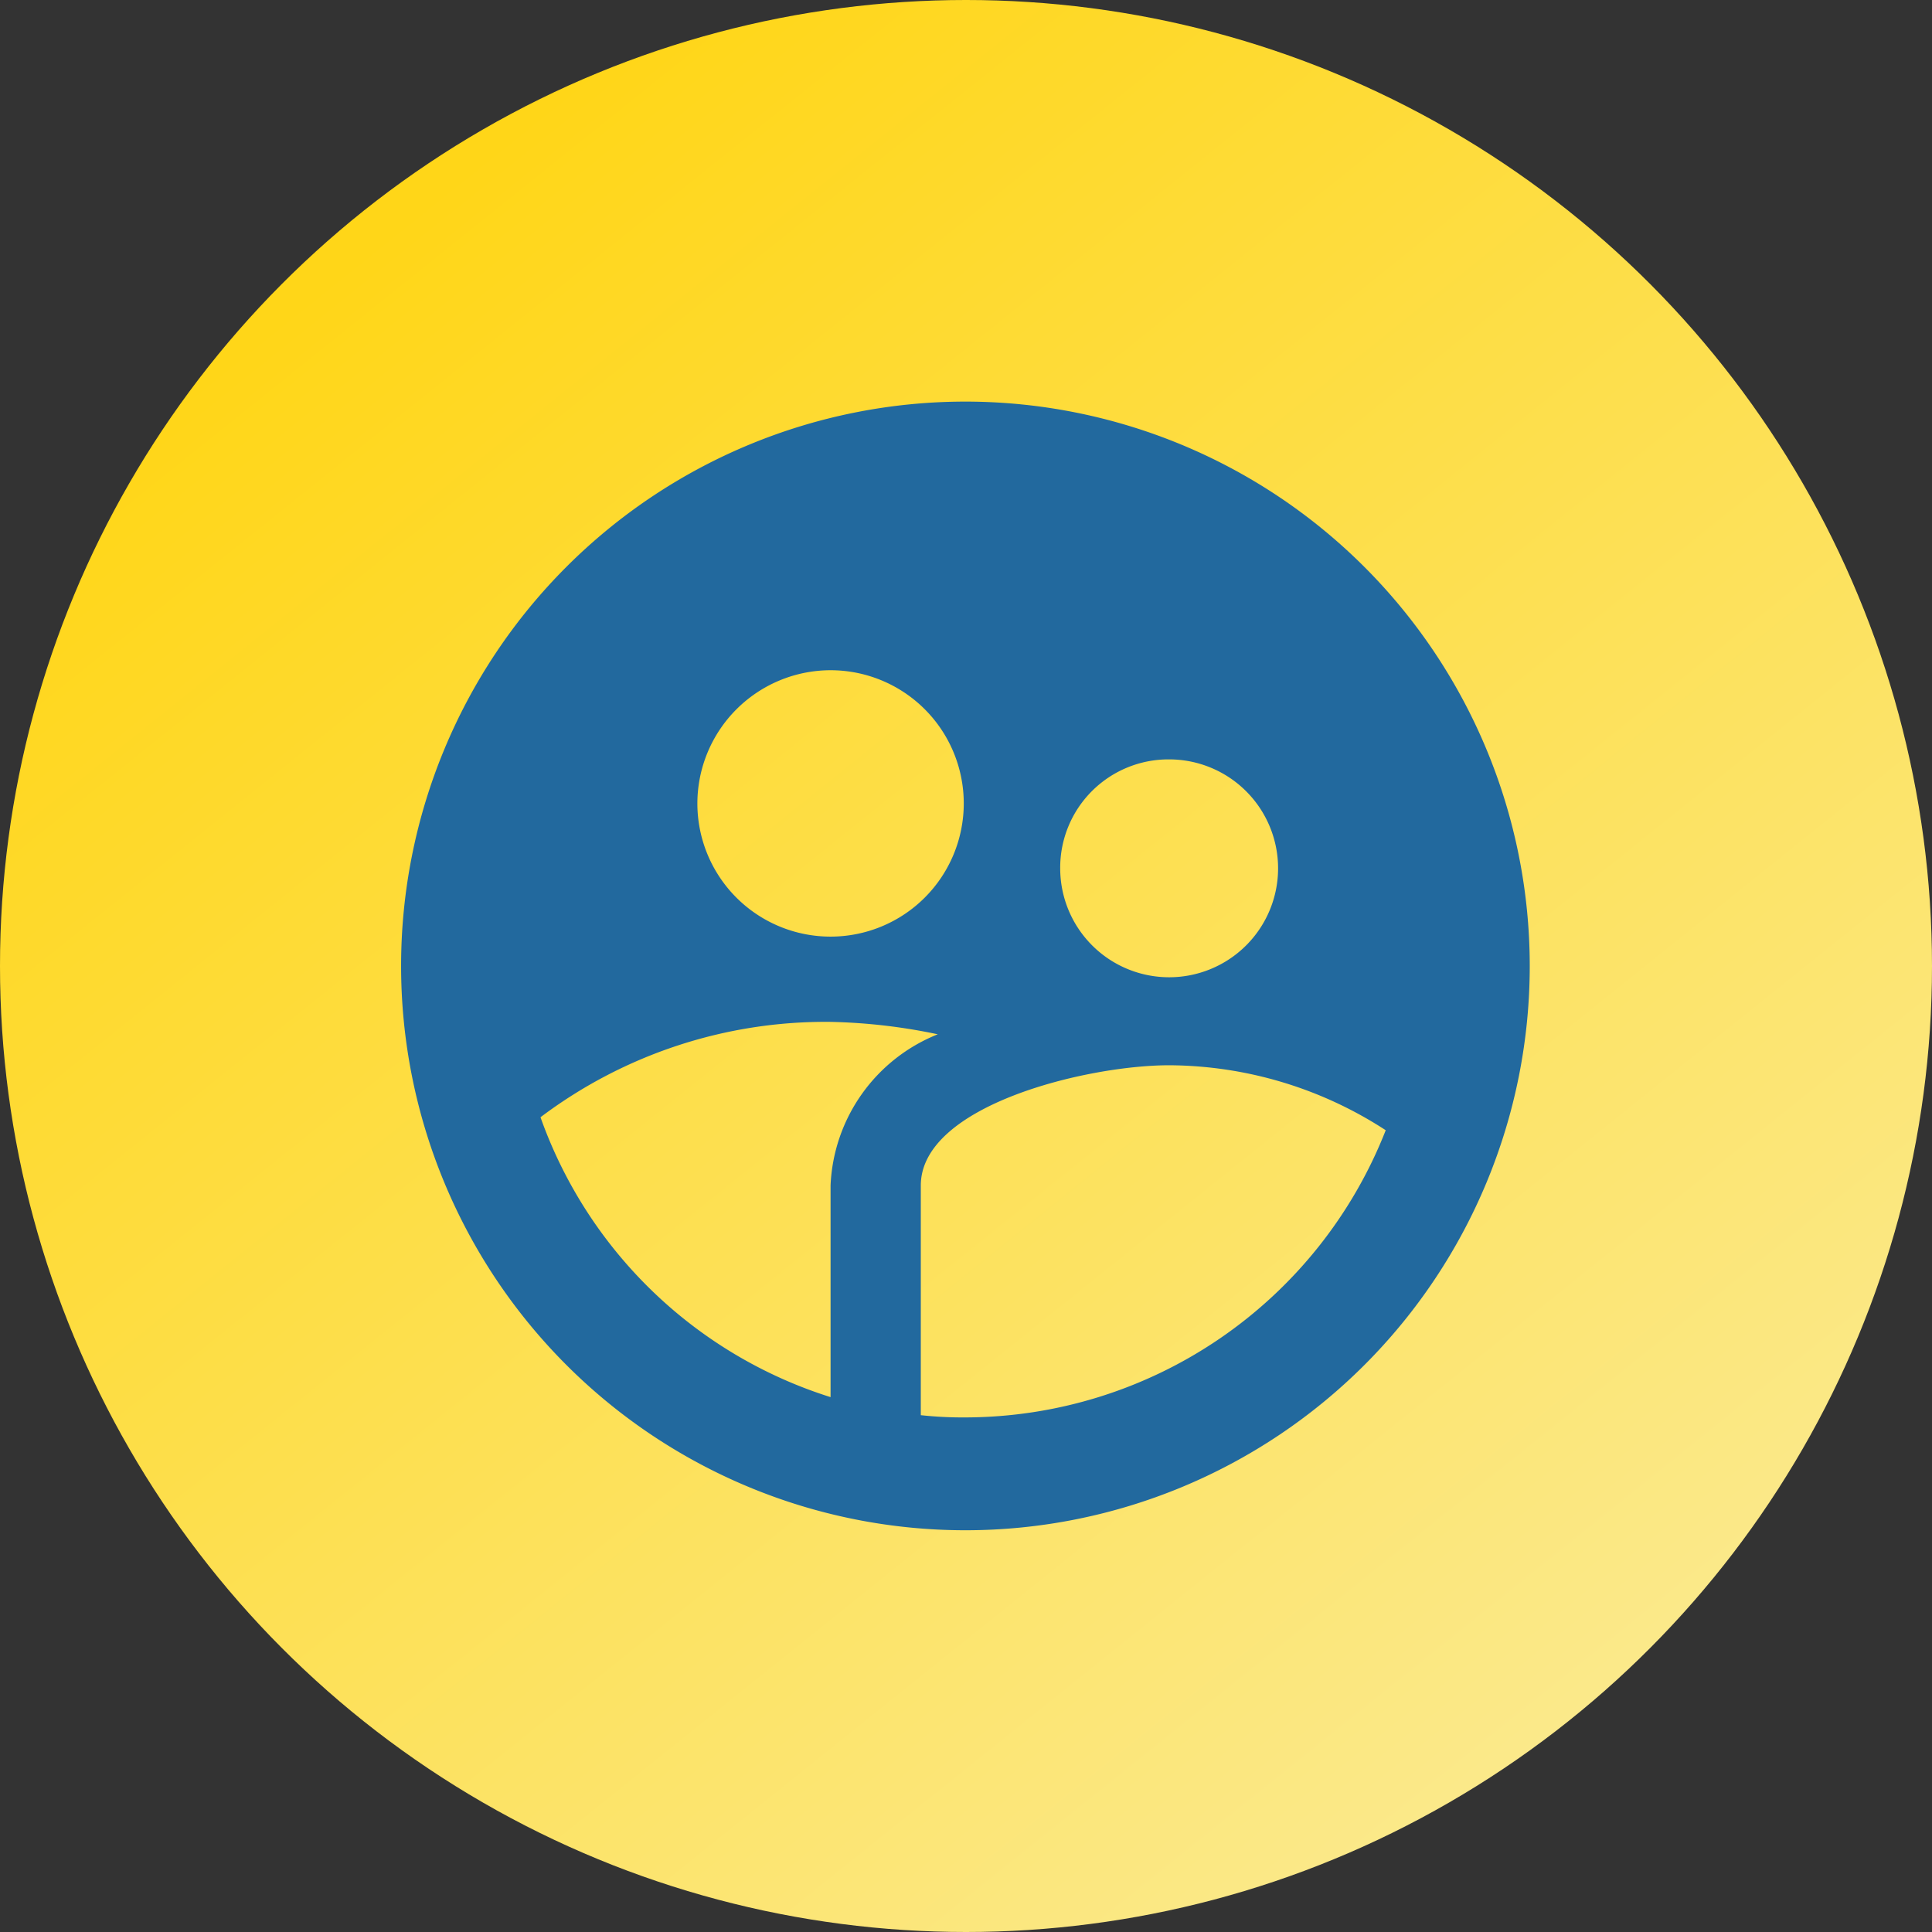 <svg xmlns="http://www.w3.org/2000/svg" xmlns:xlink="http://www.w3.org/1999/xlink" width="26.762" height="26.762" viewBox="0 0 26.762 26.762">
  <rect x="0" y="0" width="26.762" height="26.762" fill="#333333" stroke="none"/>
  <defs>
    <linearGradient id="linear-gradient" x1="0.192" y1="0.132" x2="1.098" y2="1.261" gradientUnits="objectBoundingBox">
      <stop offset="0" stop-color="#ffd618"/>
      <stop offset="1" stop-color="#f9f2c1"/>
    </linearGradient>
  </defs>
  <g id="Change_nominee_name" data-name="Change nominee name" transform="translate(-250.119 -339.619)">
    <circle id="Ellipse_10" data-name="Ellipse 10" cx="13.381" cy="13.381" r="13.381" transform="translate(250.119 339.619)" fill="url(#linear-gradient)"/>
    <g id="supervised_user_circle_black_24dp" transform="translate(254.119 343.619)">
      <path id="Path_41" data-name="Path 41" d="M0,0H18.762V18.762H0Z" fill="none"/>
      <path id="Path_42" data-name="Path 42" d="M9.807,2a7.817,7.817,0,1,0,7.817,7.817A7.82,7.82,0,0,0,9.807,2Zm2.822,4.956a1.509,1.509,0,1,1-1.509,1.509,1.5,1.5,0,0,1,1.509-1.509ZM7.939,5.721A1.845,1.845,0,1,1,6.094,7.566,1.848,1.848,0,0,1,7.939,5.721Zm0,7.137V15.79a6.259,6.259,0,0,1-4.018-3.877,6.558,6.558,0,0,1,4.018-1.321,7.952,7.952,0,0,1,1.485.172A2.362,2.362,0,0,0,7.939,12.858Zm1.868,3.213a5.355,5.355,0,0,1-.618-.031V12.858c0-1.11,2.3-1.665,3.44-1.665a5.542,5.542,0,0,1,3,.9A6.268,6.268,0,0,1,9.807,16.071Z" transform="translate(-0.434 -0.437)" fill="#22699e"/>
    </g>
  </g>
</svg>
